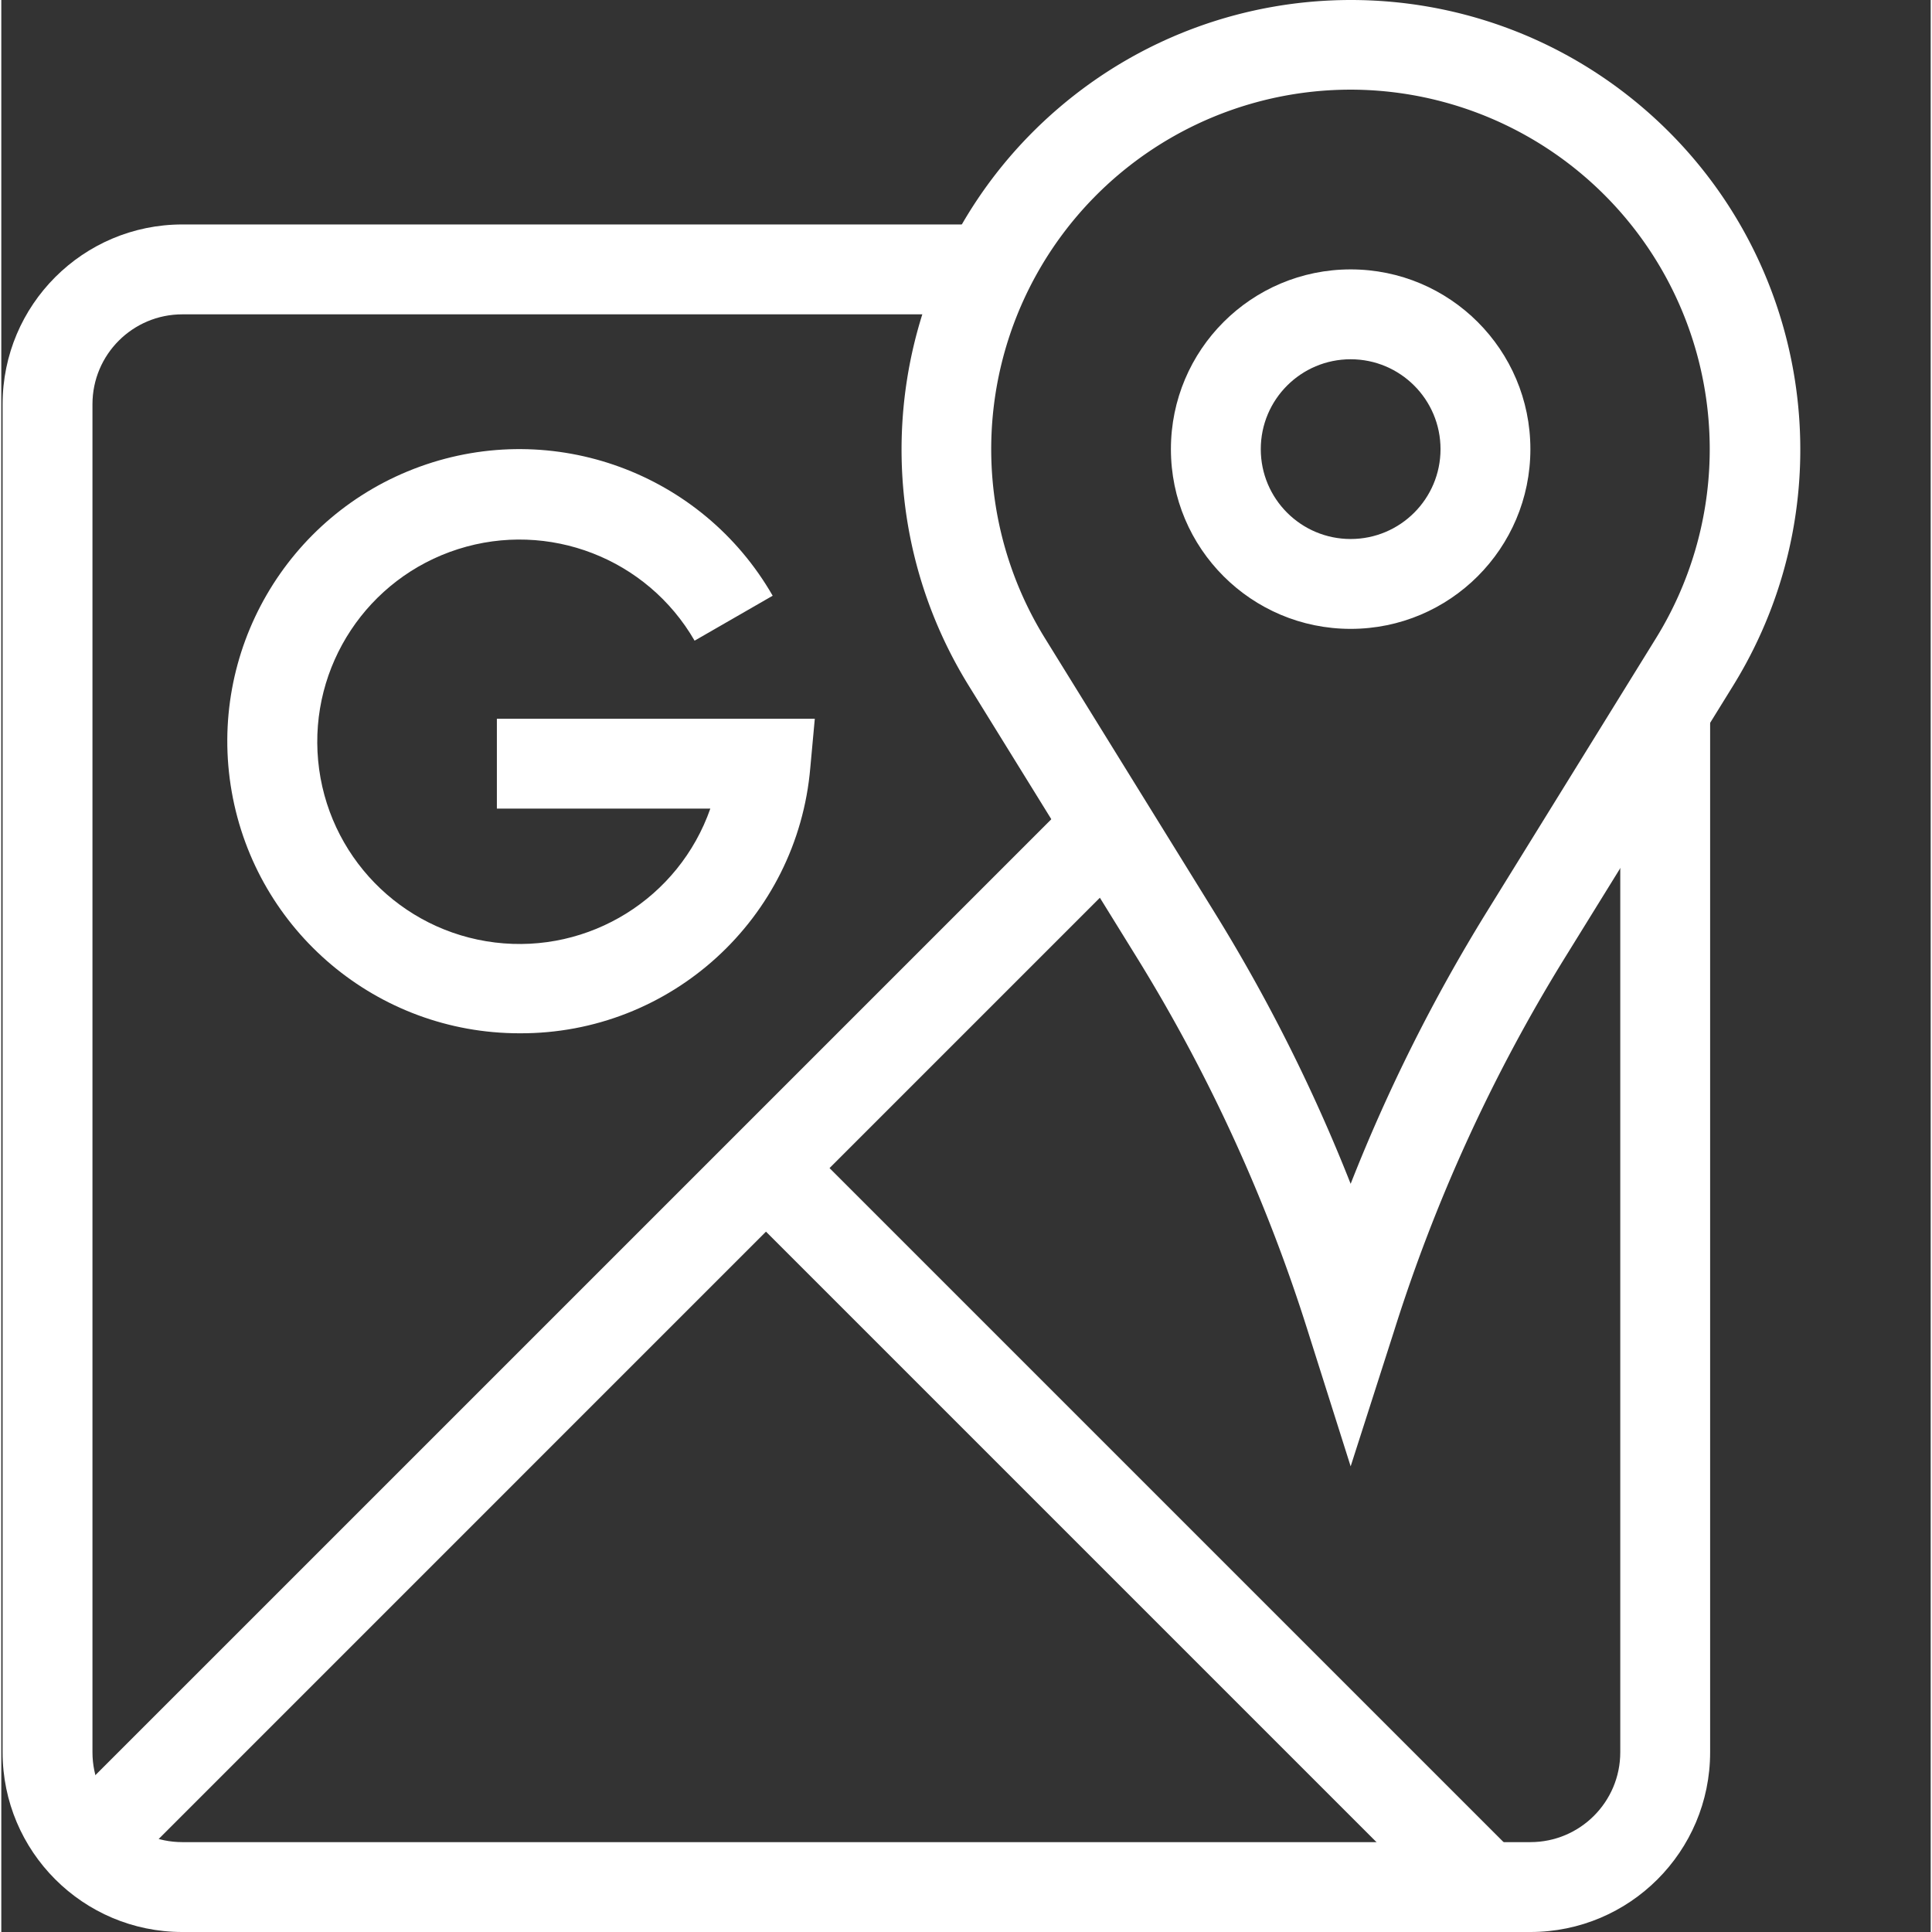 <?xml version="1.0" encoding="UTF-8"?>
<svg xmlns="http://www.w3.org/2000/svg" xmlns:xlink="http://www.w3.org/1999/xlink" version="1.1" width="512" height="512" x="0" y="0" viewBox="0 0 458 458.616" style="enable-background:new 0 0 512 512" xml:space="preserve" class="">
  <rect x="0" y="0" width="458" height="458.616" fill="#333333" stroke="none"/>
  <g>
    <path d="M362.973 458.617h-320C19.41 458.617.309 439.512.309 415.95v-320c0-23.562 19.101-42.668 42.664-42.668h191.336v21.336H42.973c-11.782 0-21.332 9.551-21.332 21.332v320c0 11.781 9.55 21.332 21.332 21.332h320c11.785 0 21.336-9.55 21.336-21.332V168.348h21.332v247.601c0 23.563-19.102 42.668-42.668 42.668zm0 0" fill="#ffffff" opacity="1" data-original="#000000"></path>
    <path d="m174.043 284.89 15.086-15.085 170.668 170.668-15.086 15.082zm0 0" fill="#ffffff" opacity="1" data-original="#000000"></path>
    <path d="M12.777 430.941 255.27 188.453l15.082 15.082L27.863 446.027zM320.309 149.281c-23.567 0-42.668-19.101-42.668-42.664 0-23.566 19.101-42.668 42.668-42.668 23.562 0 42.664 19.102 42.664 42.668 0 23.563-19.102 42.664-42.664 42.664zm0-64c-11.782 0-21.336 9.551-21.336 21.336 0 11.781 9.554 21.332 21.336 21.332s21.332-9.55 21.332-21.332c0-11.785-9.551-21.336-21.332-21.336zM122.973 245.281c-33.664-.004-62.457-24.191-68.278-57.351-5.816-33.157 13.028-65.703 44.68-77.168 31.652-11.465 66.965 1.46 83.734 30.652l-18.535 10.668c-11.281-19.539-34.644-28.582-56.14-21.734-21.496 6.851-35.32 27.746-33.22 50.21 2.106 22.465 19.567 40.43 41.962 43.169 22.394 2.742 43.676-10.485 51.133-31.778H117.64v-21.332h75.468l-1.066 11.598c-3.059 35.816-33.125 63.265-69.07 63.066zm0 0" fill="#ffffff" opacity="1" data-original="#000000"></path>
    <path d="m320.309 348.082-10.133-32a393.027 393.027 0 0 0-40.133-88l-40.402-65.332C202 118.031 211.063 59.84 250.996 25.645c39.934-34.192 98.824-34.192 138.758 0 39.93 34.195 48.996 92.386 21.355 137.105l-40.402 65.332a393.027 393.027 0 0 0-40.133 88zm0-326.8a85.33 85.33 0 0 0-74.543 43.82 85.333 85.333 0 0 0 2.007 86.449l40.403 65.332a404.176 404.176 0 0 1 32.133 64.133 404.19 404.19 0 0 1 32.132-64.266l40.399-65.336a85.33 85.33 0 0 0 1.91-86.344 85.332 85.332 0 0 0-74.441-43.789zm0 0" fill="#ffffff" opacity="1" data-original="#000000"></path>
  </g>
</svg>
